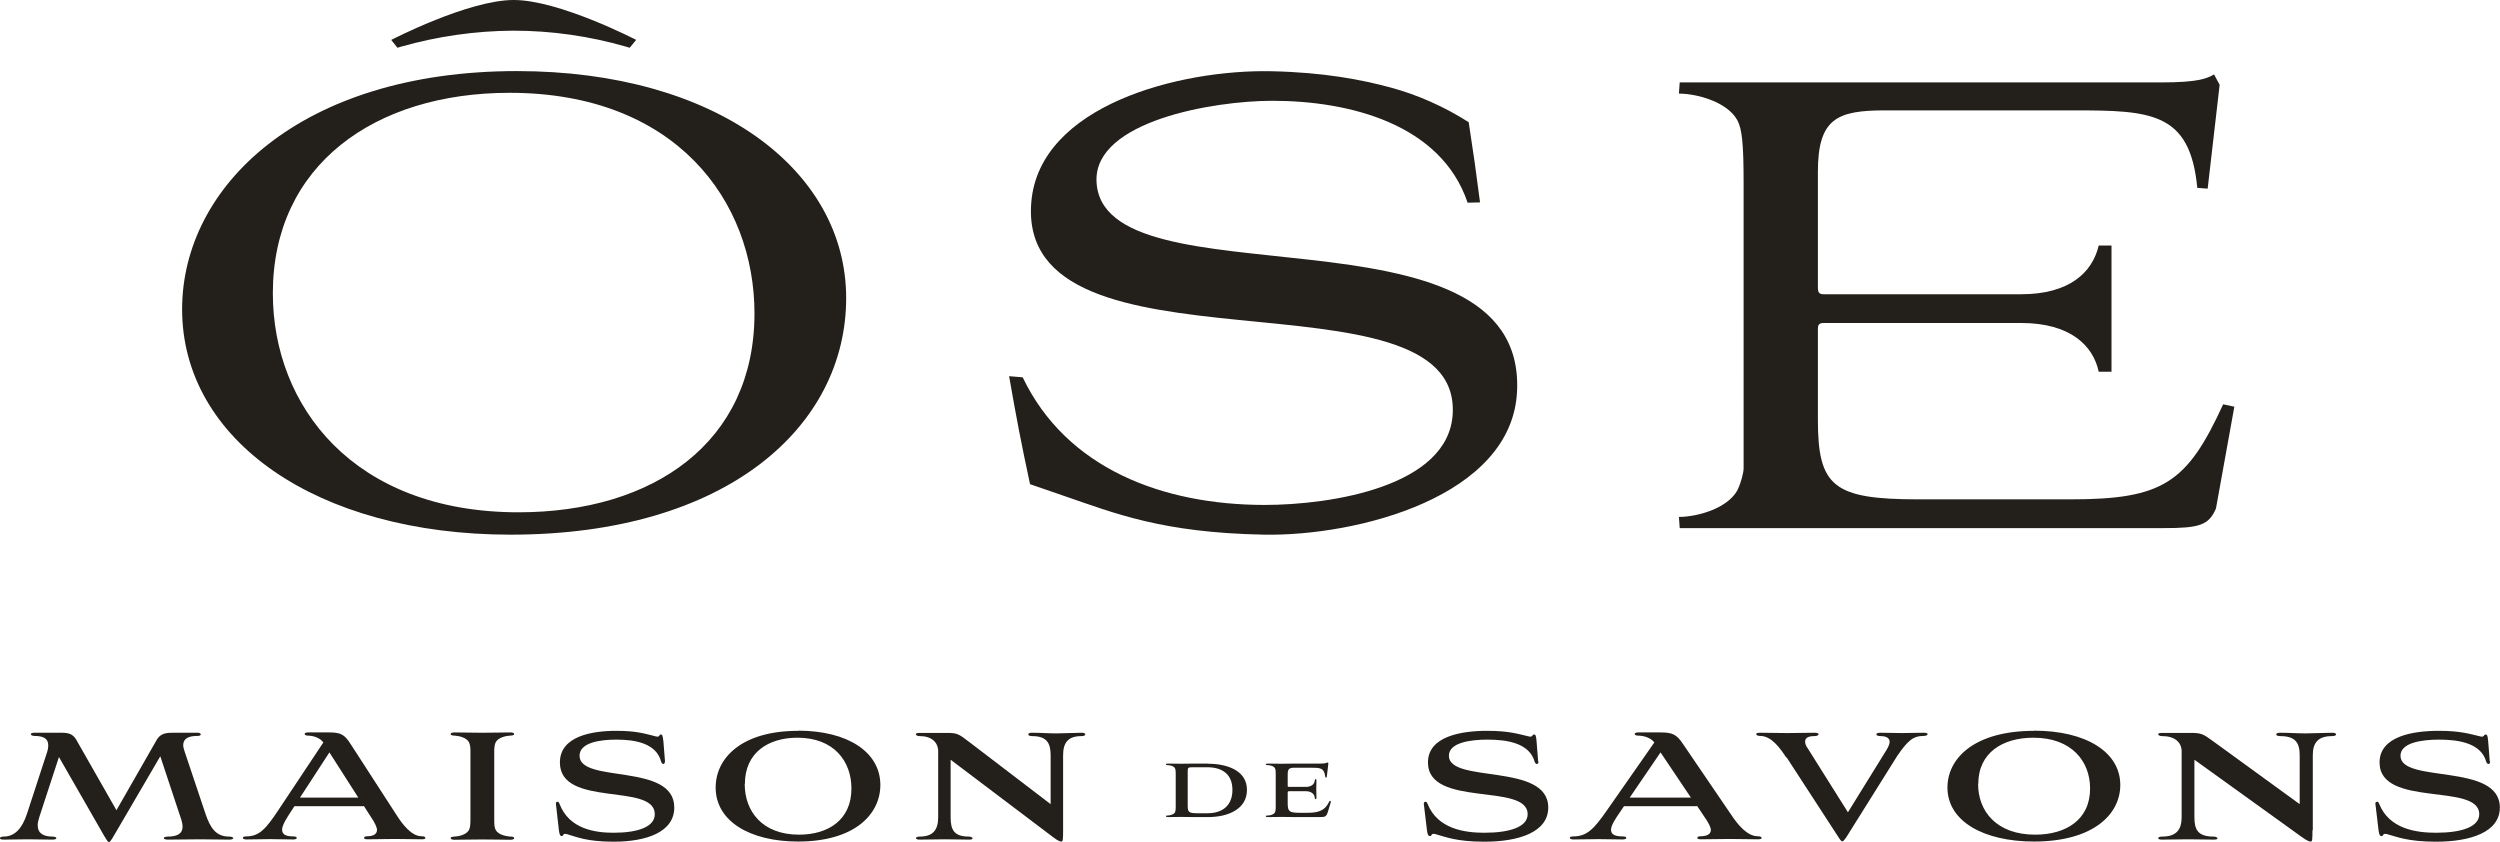 <svg viewBox="0 0 156.5 52.71" version="1.1" xmlns="http://www.w3.org/2000/svg" id="PACKAGING">
  
  <defs>
    <style>
      .st0 {
        fill: #231f1b;
      }
    </style>
  </defs>
  <path d="M91.87,12.68c-1.66-4.91-7.38-6.37-12.21-6.37-3.75,0-11.09,1.28-11.02,4.98.17,7.99,26.85.9,26.33,13.17-.28,6.66-10.05,9.11-15.83,9.01-6.4-.12-9.33-1.33-12.6-2.45l-2.06-.71c-.58-2.72-.84-4.07-1.31-6.76l.85.07c2.75,5.74,8.8,7.98,15.12,7.99,4.22,0,11.56-1.16,11.8-5.71.5-9.51-27.35-1.72-26.38-13.25.51-6.05,9.28-8.31,15.03-8.19,3.3.07,5.64.53,7.43,1.01,1.75.47,3.41,1.22,4.92,2.18h0c.31,2.01.45,3.02.71,5.02l-.79.02Z" class="st0"></path>
  <path d="M138.72,31.83c-.45,1.06-1.06,1.23-3.29,1.23h-30.28l-.05-.7c1.1,0,3-.5,3.65-1.65.25-.5.4-1.15.4-1.39V11.47c0-2.51-.1-3.41-.4-3.96-.65-1.15-2.55-1.65-3.65-1.65l.05-.7h30.1c2.45,0,2.91-.26,3.35-.5l.35.65-.75,6.5-.65-.05c-.45-4.75-2.9-4.85-7.75-4.85h-11.79c-3,0-4.21.5-4.21,3.85v7.26c0,.3.1.4.35.4h12.38c3,0,4.45-1.35,4.85-3.05h.8v7.9h-.8c-.35-1.65-1.8-3.05-4.85-3.05h-12.38c-.3,0-.35.15-.35.35v5.69c0,4.2.96,5,6.31,5h9.52c5.8,0,7.29-1.05,9.54-5.95l.7.15-1.15,6.37Z" class="st0"></path>
  <path d="M17.08,18.36c0,7.03,5.02,13.71,15.38,13.71,8.44,0,14.77-4.37,14.77-12.45,0-7.03-4.92-13.81-15.33-13.81-8.44,0-14.82,4.52-14.82,12.55M32.36,4.45c12.45,0,20.61,6.18,20.61,14.21s-7.46,14.81-21.01,14.81c-12.15,0-20.56-5.93-20.56-14.11,0-7.68,7.41-14.91,20.96-14.91" class="st0"></path>
  <path d="M39.83,2.5s-4.82-2.5-7.67-2.5-7.67,2.5-7.67,2.5l.39.49.23-.07c2.29-.65,4.67-.99,7.04-1,2.37,0,4.75.34,7.04,1l.23.07.4-.49Z" class="st0"></path>
  <path d="M10.03,47.35l-2.84,4.86c-.22.38-.3.5-.37.5s-.14-.12-.29-.37l-2.84-4.95-1.22,3.73c-.07.22-.11.38-.11.54,0,.52.38.71.92.71.32,0,.34.19.01.19-.61,0-.95-.02-1.54-.02-.54,0-1.03.02-1.55.02-.29,0-.26-.19.02-.19.68,0,1.16-.47,1.48-1.46l1.24-3.8c.06-.18.08-.32.08-.46,0-.42-.31-.58-.86-.58-.26,0-.34-.2-.02-.2h1.72c.41,0,.7.07.91.43l2.52,4.42,2.53-4.42c.23-.38.56-.43,1-.43h1.57c.23,0,.25.2-.01.2-.31,0-.91.02-.91.59,0,.1.05.29.1.42l1.31,3.91c.28.8.62,1.38,1.46,1.38.32,0,.38.19.01.19-.7,0-1.22-.02-1.85-.02-.59,0-1.19.02-2,.02-.34,0-.32-.19.01-.19.56,0,.92-.17.92-.62,0-.12-.02-.25-.07-.41l-1.32-3.98Z" class="st0"></path>
  <path d="M18.78,49.93h3.65l-1.81-2.83-1.84,2.83ZM22.77,50.47h-4.34l-.28.43c-.14.22-.49.74-.49,1.03,0,.22.1.43.7.43.16,0,.22.05.22.09s-.06.1-.22.1c-.49,0-.98-.02-1.45-.02-.5,0-.99.02-1.49.02-.15,0-.22-.05-.22-.1s.06-.09.22-.09c.8-.01,1.21-.44,2.02-1.67l2.8-4.21c-.17-.26-.58-.43-.97-.43-.12,0-.2-.05-.2-.1,0-.06.08-.1.2-.1h1.34c.72,0,.96.13,1.34.73l2.84,4.39c.41.65.97,1.38,1.61,1.38.16,0,.23.05.23.11,0,.05-.07.08-.22.08-.58,0-1.12-.02-1.68-.02s-1.15.02-1.75.02c-.13,0-.19-.04-.19-.1,0-.03.06-.09.19-.09.36,0,.62-.12.62-.39,0-.18-.14-.47-.42-.88l-.41-.64Z" class="st0"></path>
  <path d="M29.45,47c0-.28-.04-.43-.1-.55-.16-.28-.61-.38-.88-.4-.14,0-.26-.02-.26-.1,0-.06.1-.1.24-.1.49,0,1.01.02,1.74.02s1.26-.02,1.76-.02c.14,0,.24.04.24.1,0,.07-.12.1-.26.1-.26.01-.73.12-.89.4-.06.12-.1.27-.1.55v4.33c0,.34.02.5.1.64.16.28.62.38.89.4.14,0,.26.02.26.1,0,.06-.1.1-.24.1-.49,0-1.02-.02-1.75-.02s-1.26.02-1.75.02c-.14,0-.24-.04-.24-.1,0-.07.12-.1.26-.1.26-.01.72-.12.88-.4.07-.13.1-.3.1-.64v-4.33Z" class="st0"></path>
  <path d="M41.62,47.68c.01.18-.17.2-.23.01-.3-1.16-1.61-1.39-2.81-1.39-.97,0-2.3.17-2.3,1.01,0,1.76,5.93.41,5.93,3.24,0,1.54-1.74,2.14-3.8,2.14-1.7,0-2.34-.31-2.94-.48-.26-.06-.18.13-.3.13-.08,0-.14-.05-.18-.34l-.19-1.68c-.01-.07.02-.13.11-.13.07,0,.08.06.12.14.6,1.57,2.22,1.8,3.38,1.8,1.53,0,2.58-.37,2.58-1.16,0-2-5.94-.38-5.94-3.24,0-1.64,1.99-1.98,3.53-1.98,1.31,0,1.82.19,2.48.35.25.07.19-.12.31-.12.08,0,.12.05.16.44l.1,1.26Z" class="st0"></path>
  <path d="M46.62,49.08c0,1.7,1.09,3.17,3.4,3.17,1.81,0,3.28-.91,3.28-2.89,0-1.7-1.09-3.18-3.38-3.18-1.81,0-3.29.92-3.29,2.9M49.96,45.74c3.11,0,5.15,1.34,5.15,3.4,0,1.84-1.62,3.54-5.15,3.54-3.01,0-5.16-1.27-5.16-3.38,0-1.85,1.63-3.55,5.16-3.55" class="st0"></path>
  <path d="M66.55,51.97c0,.56-.01.71-.1.71-.07,0-.19-.01-.56-.3l-6.38-4.82v3.6c0,.77.2,1.21,1.14,1.21.25,0,.35.19.04.19-.56,0-1-.02-1.55-.02-.48,0-1.12.02-1.6.02-.26,0-.28-.19.03-.19.83,0,1.16-.41,1.16-1.21v-4.16c-.02-.55-.43-.92-1.15-.92-.29,0-.35-.2-.05-.2h1.73c.64,0,.74.05,1.39.55l5.12,3.91v-3.06c0-.76-.24-1.2-1.16-1.2-.12,0-.24-.03-.24-.11,0-.06.08-.1.22-.1.57,0,.98.04,1.55.04.47,0,1.13-.04,1.58-.04.16,0,.2.04.22.1,0,.05-.06.11-.24.11-.84,0-1.15.41-1.15,1.2v4.7Z" class="st0"></path>
  <path d="M96.31,47.68c.01.18-.18.2-.24.01-.32-1.16-1.69-1.39-2.95-1.39-1.02,0-2.42.17-2.42,1.01,0,1.76,6.22.41,6.22,3.24,0,1.54-1.83,2.14-3.99,2.14-1.79,0-2.46-.31-3.09-.48-.28-.06-.19.13-.32.13-.09,0-.15-.05-.19-.34l-.2-1.68c-.01-.07.03-.13.11-.13.08,0,.09.06.13.14.63,1.57,2.33,1.8,3.55,1.8,1.61,0,2.71-.37,2.71-1.16,0-2-6.24-.38-6.24-3.24,0-1.64,2.09-1.98,3.7-1.98,1.37,0,1.92.19,2.61.35.26.07.2-.12.33-.12.09,0,.13.05.16.44l.1,1.26Z" class="st0"></path>
  <path d="M102.02,49.93h3.83l-1.9-2.83-1.93,2.83ZM106.22,50.47h-4.56l-.29.43c-.15.22-.52.74-.52,1.03,0,.22.1.43.73.43.16,0,.23.05.23.09s-.06.1-.23.1c-.52,0-1.03-.02-1.52-.02-.53,0-1.05.02-1.56.02-.16,0-.23-.05-.23-.1s.06-.09.23-.09c.84-.01,1.27-.44,2.12-1.67l2.94-4.21c-.18-.26-.6-.43-1.02-.43-.13,0-.21-.05-.21-.1,0-.06.09-.1.21-.1h1.41c.76,0,1.01.13,1.41.73l2.99,4.39c.43.65,1.02,1.38,1.69,1.38.16,0,.24.05.24.11,0,.05-.08.08-.23.08-.6,0-1.17-.02-1.76-.02s-1.21.02-1.84.02c-.14,0-.2-.04-.2-.1,0-.03.06-.09.2-.09.38,0,.65-.12.65-.39,0-.18-.15-.47-.44-.88l-.43-.64Z" class="st0"></path>
  <path d="M111.81,47.41c-.34-.53-.91-1.34-1.61-1.34-.16,0-.26-.04-.26-.12,0-.06.1-.08.26-.08.56,0,1.1.02,1.68.02s1.13-.02,1.7-.02c.16,0,.26.02.26.1,0,.06-.1.11-.26.11-.33,0-.58.08-.58.35,0,.12.05.26.18.44l2.5,3.98,2.42-3.91c.11-.19.19-.36.19-.5,0-.22-.18-.36-.57-.36-.15,0-.26-.04-.26-.11,0-.06.09-.1.24-.1.45,0,.88.02,1.34.02s.95-.02,1.4-.02c.15,0,.23.04.23.08,0,.07-.1.12-.25.12-.69,0-1.01.33-1.64,1.23l-3.2,5.11c-.13.18-.19.26-.25.26-.05,0-.13-.08-.24-.26l-3.25-5Z" class="st0"></path>
  <path d="M123.83,49.08c0,1.7,1.15,3.17,3.57,3.17,1.9,0,3.44-.91,3.44-2.89,0-1.7-1.15-3.18-3.55-3.18-1.9,0-3.45.92-3.45,2.9M127.33,45.74c3.26,0,5.4,1.34,5.4,3.4,0,1.84-1.7,3.54-5.4,3.54-3.16,0-5.42-1.27-5.42-3.38,0-1.85,1.71-3.55,5.42-3.55" class="st0"></path>
  <path d="M144.76,51.97c0,.56-.01.71-.1.71-.07,0-.2-.01-.59-.3l-6.7-4.82v3.6c0,.77.21,1.21,1.2,1.21.26,0,.37.19.04.19-.59,0-1.05-.02-1.62-.02-.5,0-1.17.02-1.68.02-.28,0-.29-.19.04-.19.87,0,1.22-.41,1.22-1.21v-4.16c-.02-.55-.45-.92-1.21-.92-.3,0-.37-.2-.05-.2h1.81c.67,0,.78.05,1.46.55l5.38,3.91v-3.06c0-.76-.25-1.2-1.22-1.2-.13,0-.25-.03-.25-.11,0-.06.09-.1.23-.1.6,0,1.03.04,1.63.04.49,0,1.18-.04,1.66-.04.16,0,.21.04.23.1,0,.05-.06.11-.25.11-.88,0-1.21.41-1.21,1.2v4.7Z" class="st0"></path>
  <path d="M155.88,47.68c.01.18-.18.2-.24.01-.32-1.16-1.69-1.39-2.95-1.39-1.02,0-2.42.17-2.42,1.01,0,1.76,6.22.41,6.22,3.24,0,1.54-1.83,2.14-3.99,2.14-1.79,0-2.46-.31-3.09-.48-.28-.06-.19.13-.32.13-.09,0-.15-.05-.19-.34l-.2-1.68c-.01-.07.02-.13.11-.13.08,0,.09.06.13.14.63,1.57,2.33,1.8,3.55,1.8,1.61,0,2.71-.37,2.71-1.16,0-2-6.24-.38-6.24-3.24,0-1.64,2.09-1.98,3.7-1.98,1.37,0,1.92.19,2.61.35.26.07.2-.12.33-.12.09,0,.13.05.16.44l.1,1.26Z" class="st0"></path>
  <path d="M75.62,47.8h-.88c-.26,0-.55.01-.8.01-.34,0-.49-.01-.83-.01-.09,0-.12.01-.12.05s.04.05.12.05c.13,0,.37.05.44.19.04.07.05.16.05.32v2.17c0,.14-.02.22-.05.28-.07.13-.31.19-.44.19-.09,0-.12.01-.12.05,0,.03.04.05.12.05.24,0,.48-.01.83-.01.23,0,.61.01.83.01h.85c1.28,0,2.44-.51,2.44-1.7,0-1.25-1.3-1.64-2.44-1.64M75,50.91c-.62,0-.65-.07-.65-.54v-2.07c0-.24.02-.27.3-.27h.93c.89,0,1.57.4,1.57,1.42,0,.92-.56,1.46-1.57,1.46h-.58Z" class="st0"></path>
  <path d="M83.09,47.74c-.06,0-.08.06-.41.06h-1.68c-.25,0-.54.01-.77.01-.36,0-.62-.01-.86-.01-.09,0-.13.02-.13.05,0,.04.04.05.13.05.13,0,.37.05.44.19.04.07.05.16.05.32v2.17c0,.14-.02.22-.05.28-.08.14-.31.19-.44.19-.09,0-.13.01-.13.05,0,.03.04.05.13.05.25,0,.5-.01.87-.01.3,0,.55.01.91.01h1.46c.38,0,.43-.03.54-.41l.16-.53s0-.08-.04-.08c-.02,0-.04.02-.06.05-.24.51-.59.7-1.33.7h-.57c-.61,0-.7-.1-.7-.6v-.68s.01-.07.07-.07h1.07c.35,0,.53.19.55.38,0,.08.03.12.06.12.04,0,.05-.04.05-.12,0-.14-.01-.36-.01-.51s.01-.38.01-.52c0-.07-.01-.11-.05-.11-.03,0-.05.04-.06.11-.02.2-.2.38-.55.38h-1.07c-.05,0-.07-.01-.07-.06v-.73c0-.34.1-.41.43-.41h1.03c.56,0,.82,0,.89.55,0,.05.03.07.05.07s.05-.02.05-.07l.09-.76c.01-.1,0-.11-.05-.11" class="st0"></path>
</svg>